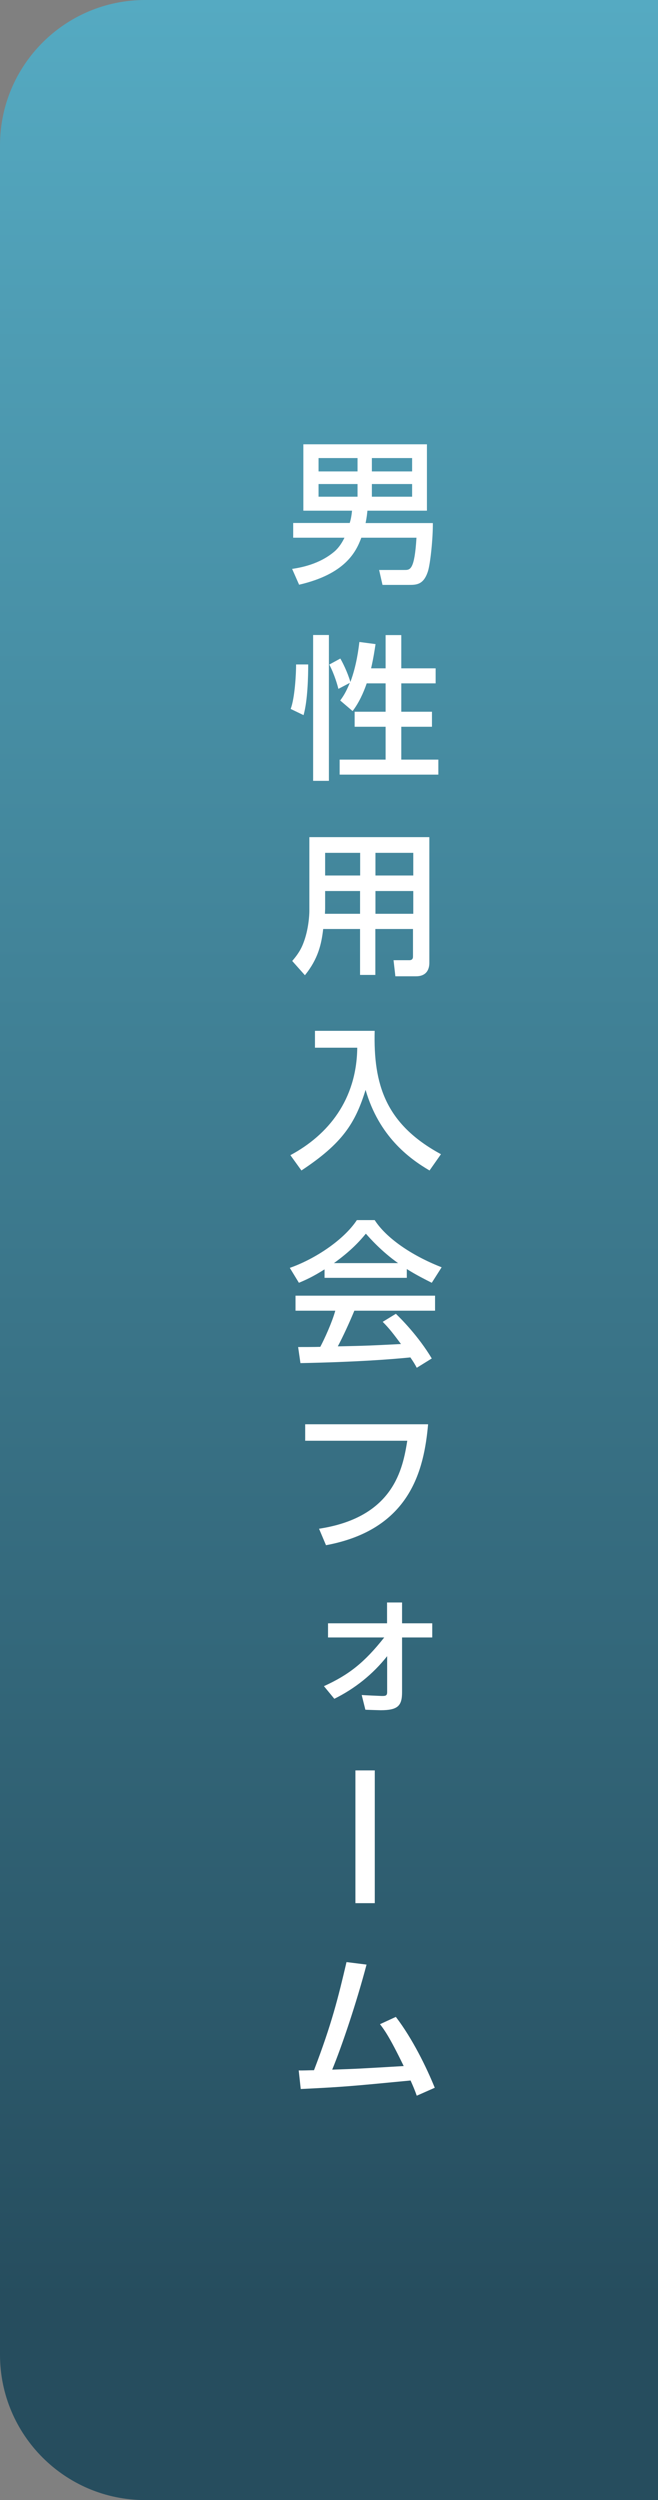 <?xml version="1.0" encoding="UTF-8"?>
<svg id="_レイヤー_2" data-name="レイヤー 2" xmlns="http://www.w3.org/2000/svg" width="68" height="258" xmlns:xlink="http://www.w3.org/1999/xlink" viewBox="0 0 68 258">
  <rect x="0" y="0" width="68" height="258" fill="#808080" stroke="none"/>
  <defs>
    <style>
      .cls-1 {
        fill: url(#_新規グラデーションスウォッチ_3);
      }

      .cls-2 {
        fill: #fff;
      }
    </style>
    <linearGradient id="_新規グラデーションスウォッチ_3" data-name="新規グラデーションスウォッチ 3" x1="34" y1="0" x2="34" y2="258" gradientUnits="userSpaceOnUse">
      <stop offset="0" stop-color="#55aac2"/>
      <stop offset=".92" stop-color="#264d5e"/>
    </linearGradient>
  </defs>
  <g id="_レイヤー_1-2" data-name="レイヤー 1">
    <path class="cls-1" d="M15,0h53v258H15c-8.28,0-15-6.72-15-15V15C0,6.72,6.72,0,15,0Z"/>
    <g>
      <path class="cls-2" d="M36.14,53.98c.08-.27.18-.62.24-1.28h-5.03v-6.85h12.77v6.85h-6.15c-.03.27-.06.66-.19,1.28h6.95c.02,1.57-.26,4.23-.51,4.99-.45,1.38-1.18,1.39-1.97,1.39h-2.72l-.35-1.54h2.64c.56,0,1.02,0,1.22-3.33h-5.7c-.54,1.46-1.66,3.75-6.43,4.85l-.72-1.63c.83-.13,2.8-.45,4.39-1.81.48-.42.8-.96,1.02-1.41h-5.3v-1.52h5.84ZM32.92,47.27v1.38h4.03v-1.38h-4.03ZM32.92,49.95v1.31h4.03v-1.31h-4.03ZM38.43,47.27v1.38h4.16v-1.38h-4.16ZM38.43,49.95v1.31h4.16v-1.31h-4.16Z"/>
      <path class="cls-2" d="M31.85,68.57c0,1.23-.05,3.71-.48,5.23l-1.33-.64c.43-1.14.56-3.6.56-4.59h1.25ZM32.36,65.53h1.63v15.05h-1.63v-15.05ZM37.9,70.51c-.35,1.02-.82,2.03-1.46,2.87l-1.28-1.09c.27-.38.56-.77.99-1.82l-1.18.62c-.08-.34-.4-1.49-.94-2.51l1.14-.62c.22.37.74,1.39,1.04,2.42.64-1.7.85-3.47.93-4.13l1.67.22c-.1.64-.21,1.41-.46,2.5h1.5v-3.43h1.62v3.43h3.55v1.55h-3.55v2.93h3.17v1.55h-3.17v3.39h3.83v1.55h-10.2v-1.55h4.75v-3.39h-3.2v-1.55h3.2v-2.93h-1.94Z"/>
      <path class="cls-2" d="M42.7,95.87h-3.91v4.74h-1.58v-4.74h-3.81c-.18,1.54-.51,3.07-1.89,4.77l-1.31-1.47c.32-.38.82-.96,1.15-1.84.54-1.38.62-2.9.62-3.3v-7.64h12.4v12.98c0,.48-.16,1.38-1.38,1.38h-2.13l-.19-1.66h1.63c.14,0,.38-.03.38-.37v-2.85ZM33.6,91.95v1.82c0,.1-.02.46-.02.53h3.63v-2.35h-3.62ZM33.6,88.01v2.34h3.62v-2.34h-3.62ZM38.8,88.01v2.34h3.91v-2.34h-3.91ZM38.8,91.95v2.35h3.91v-2.35h-3.91Z"/>
      <path class="cls-2" d="M32.56,106.38h6.16c-.14,5.51,1.1,9.62,6.85,12.73l-1.18,1.68c-2.16-1.26-5.23-3.57-6.61-8.32-1.07,3.47-2.42,5.54-6.63,8.32l-1.14-1.58c3.92-2.1,6.85-5.73,6.91-11.09h-4.37v-1.73Z"/>
      <path class="cls-2" d="M33.53,131c-1.22.77-1.95,1.09-2.64,1.38l-.94-1.54c2.58-.9,5.57-2.87,6.93-4.93h1.84c1.17,1.82,3.75,3.63,6.92,4.87l-1.02,1.6c-.67-.34-1.6-.8-2.58-1.42v.91h-8.5v-.86ZM43.07,141.15c-.19-.35-.29-.53-.66-1.07-2.19.22-5.78.48-11.36.59l-.24-1.66c.34,0,1.79,0,2.29-.02.42-.78,1.22-2.53,1.55-3.73h-4.11v-1.55h14.42v1.55h-8.34c-.54,1.3-1.17,2.66-1.71,3.68,2.99-.06,3.33-.08,6.53-.24-.78-1.04-1.18-1.58-1.89-2.29l1.36-.83c.5.48,2.32,2.29,3.71,4.61l-1.55.96ZM41.14,130.35c-1.73-1.22-2.95-2.61-3.33-3.04-.64.77-1.5,1.74-3.3,3.04h6.63Z"/>
      <path class="cls-2" d="M44.24,146.99c-.42,4.66-1.81,10.85-10.55,12.47l-.72-1.7c7.76-1.18,8.66-6.24,9.12-9.08h-10.55v-1.7h12.69Z"/>
      <path class="cls-2" d="M33.47,174.01c2.59-1.18,4.18-2.43,6.24-5.03h-5.81v-1.46h6.1v-2.15h1.55v2.15h3.12v1.46h-3.12v5.65c0,1.39-.42,1.86-2.21,1.86-.11,0-1.06-.03-1.58-.05l-.38-1.52c.19.02,2,.1,2.07.1.34,0,.56,0,.56-.38v-3.73c-1.47,1.86-3.33,3.35-5.46,4.4l-1.07-1.3Z"/>
      <path class="cls-2" d="M38.73,196.4h-2v-13.7h2v13.7Z"/>
      <path class="cls-2" d="M40.91,208.14c1.73,2.26,3.17,5.22,4.02,7.31l-1.86.82c-.21-.58-.34-.9-.64-1.57-6.16.59-6.83.66-11.35.88l-.21-1.92c.37.02,1.15-.02,1.58-.02,1.83-4.77,2.5-7.49,3.36-11.16l2.07.26c-1.04,3.94-2.56,8.45-3.55,10.84,2.5-.08,2.99-.11,7.39-.37-1.49-3.07-2.02-3.76-2.45-4.32l1.63-.75Z"/>
    </g>
  </g>
</svg>